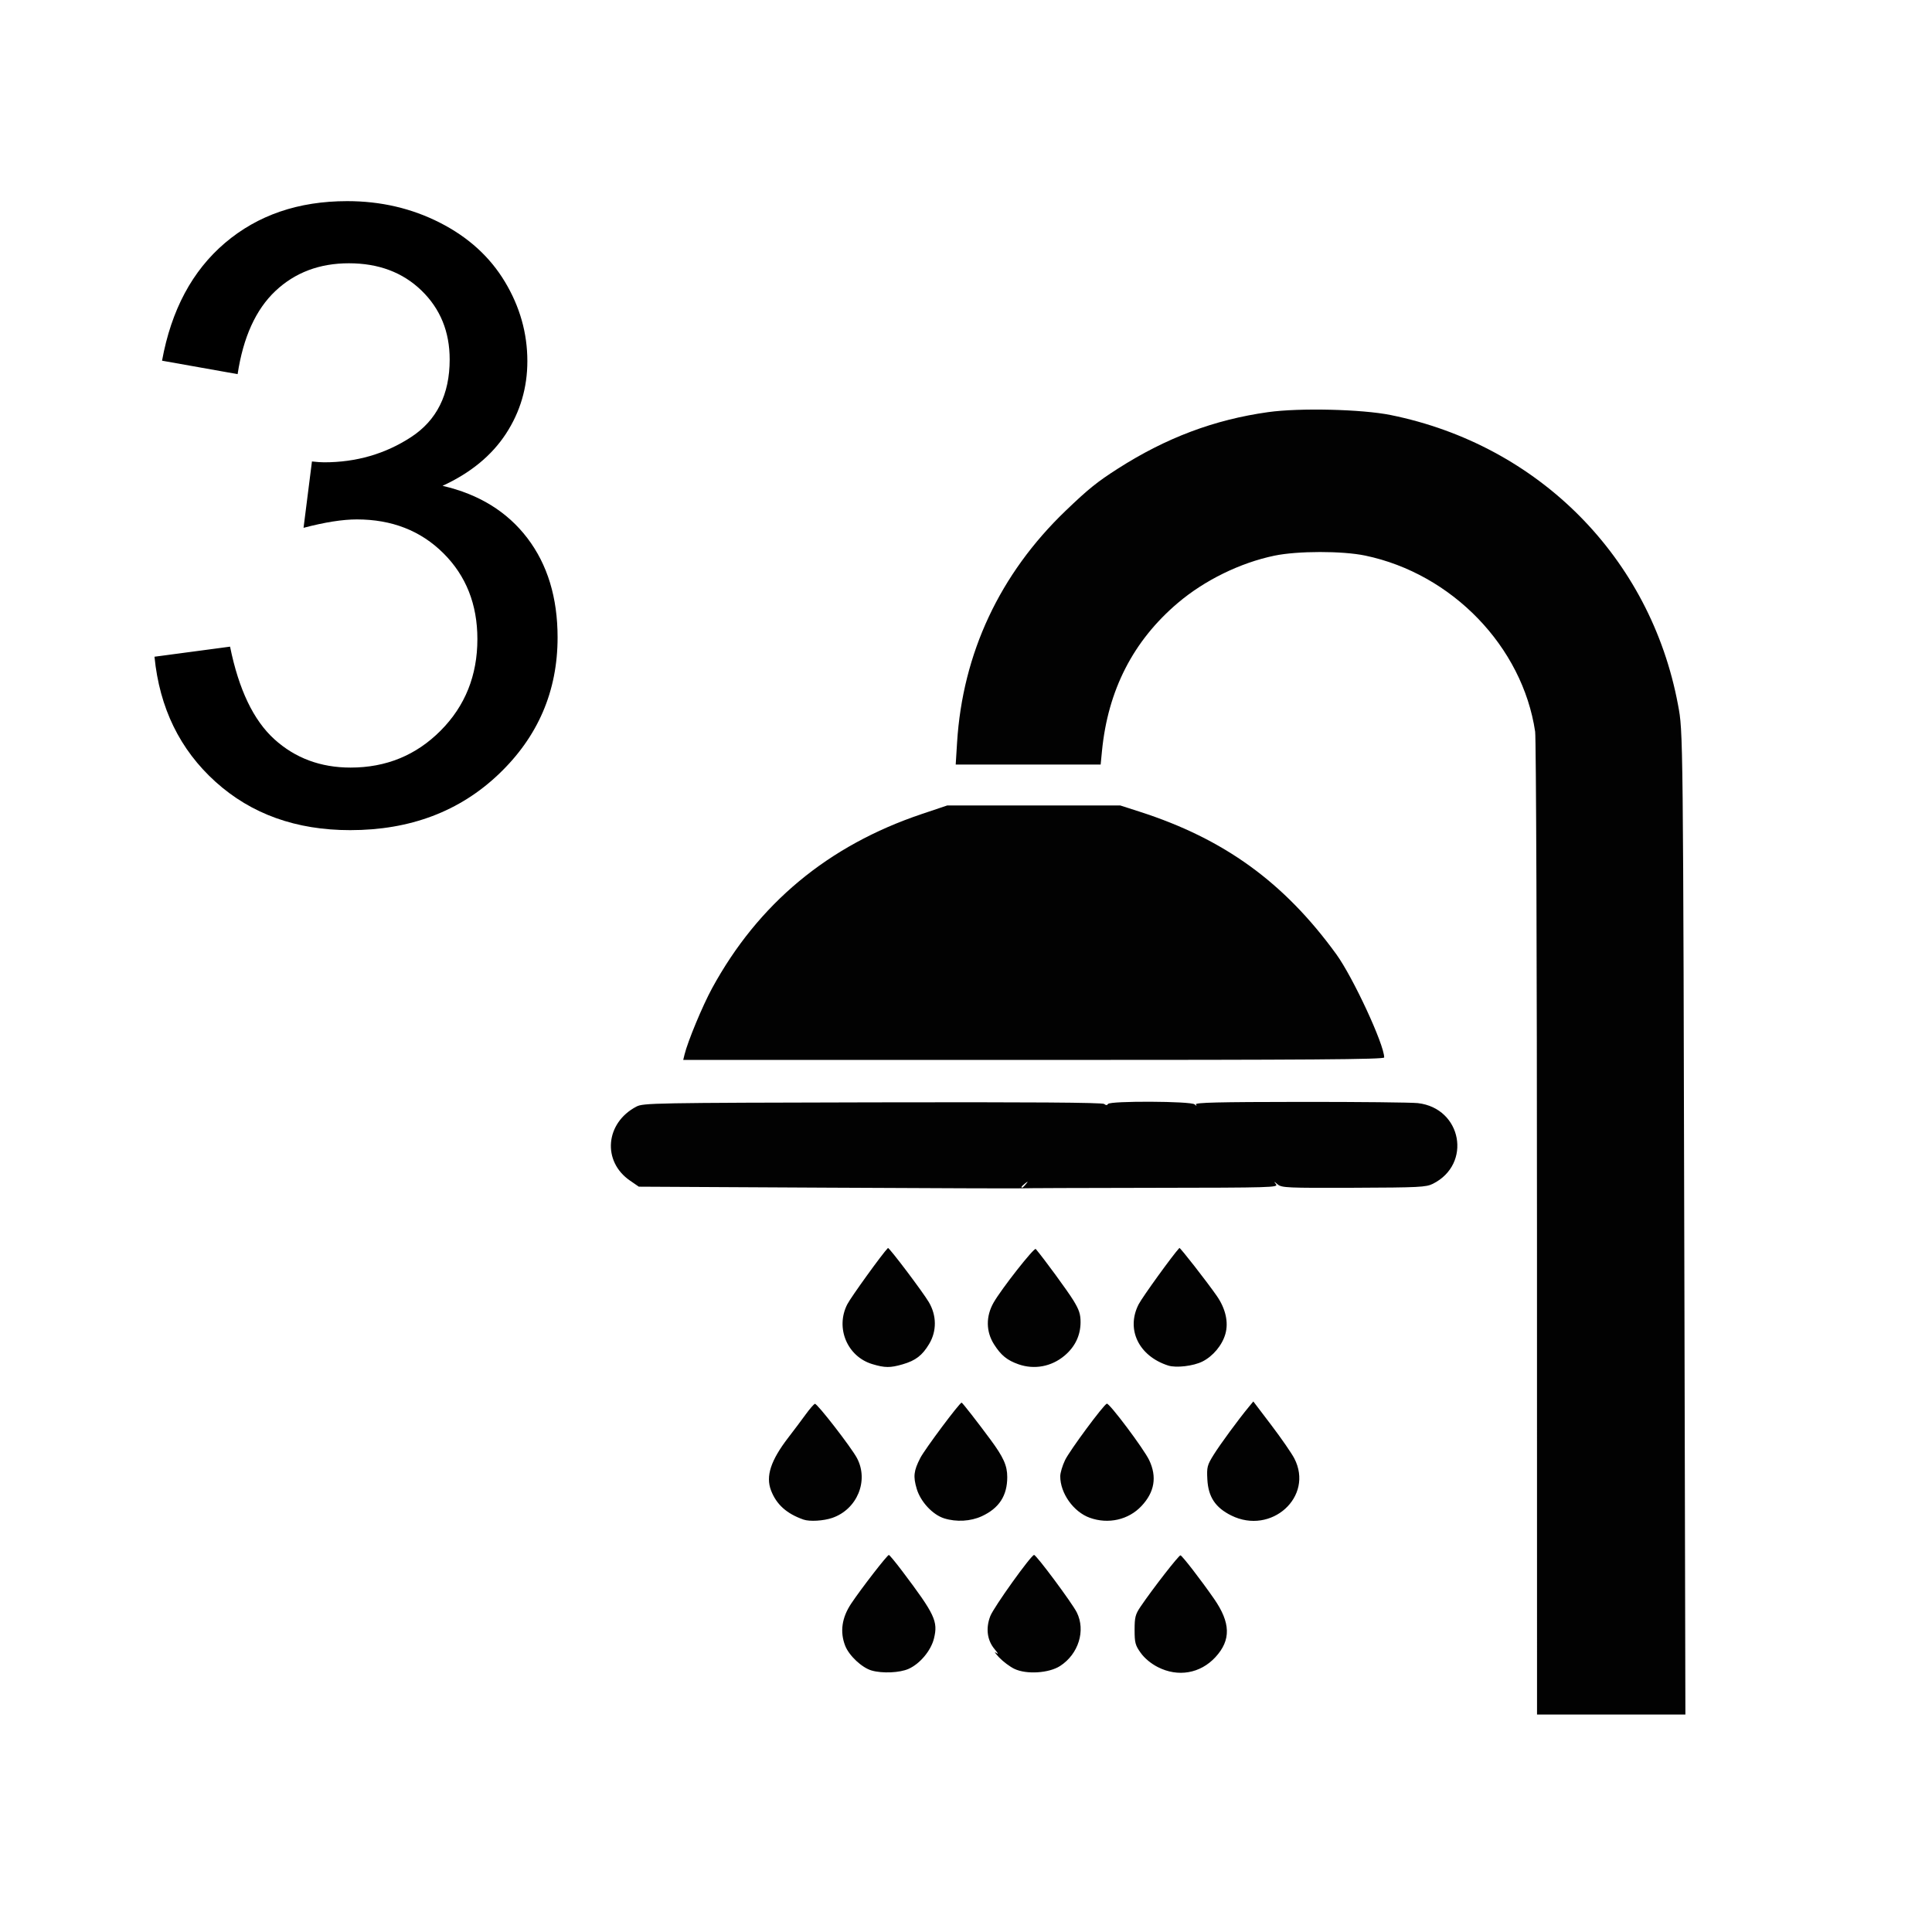<?xml version="1.0" encoding="UTF-8" standalone="no"?>
<!DOCTYPE svg PUBLIC "-//W3C//DTD SVG 1.1//EN" "http://www.w3.org/Graphics/SVG/1.1/DTD/svg11.dtd">
<svg width="100%" height="100%" viewBox="0 0 2363 2363" version="1.1" xmlns="http://www.w3.org/2000/svg" xmlns:xlink="http://www.w3.org/1999/xlink" xml:space="preserve" xmlns:serif="http://www.serif.com/" style="fill-rule:evenodd;clip-rule:evenodd;stroke-linejoin:round;stroke-miterlimit:2;">
    <g id="dutxa">
        <g transform="matrix(2.492,0,0,2.441,-215.894,-289.758)">
            <path d="M840.991,734.55C840.978,600.763 840.573,488.6 840.092,485.3C833.886,442.734 799.336,406.185 756.71,397.094C745.449,394.693 723.47,394.711 712.11,397.131C695.331,400.705 677.896,409.415 664.758,420.786C642.807,439.783 630.406,464.493 627.486,495.05L626.841,501.8L555.699,501.8L556.365,490.845C559.084,446.075 577.323,406.294 609.648,374.63C620.774,363.731 625.134,360.143 635.34,353.484C658.994,338.052 682.602,328.99 709,325.21C724.431,323 755.055,323.739 769.188,326.662C841.864,341.695 896.713,398.148 910.202,471.8C912.744,485.676 912.707,482.22 913.374,775.05L913.835,977.8L841.015,977.8L840.991,734.55ZM514.46,955.736C509.69,954.349 503.357,948.302 501.453,943.316C498.785,936.329 499.798,929.197 504.468,922.095C509.573,914.332 522.134,897.792 522.893,897.833C523.227,897.852 526.2,901.521 529.5,905.987C545.486,927.624 547.088,931.095 545.035,939.654C543.573,945.749 538.159,952.369 532.556,954.914C528.227,956.881 519.724,957.267 514.46,955.736ZM584.5,954.901C582.3,953.828 578.925,951.248 577,949.168C575.075,947.089 574.395,946.043 575.49,946.844C576.86,947.847 576.646,947.288 574.8,945.046C571.123,940.578 570.356,934.603 572.674,928.475C574.372,923.987 592.68,897.882 594.169,897.826C595.258,897.785 612.836,921.924 615.126,926.606C619.571,935.694 615.989,947.47 606.962,953.444C601.468,957.08 590.431,957.796 584.5,954.901ZM654.881,954.007C651.539,952.261 648.403,949.603 646.517,946.917C643.835,943.098 643.5,941.817 643.5,935.387C643.5,929.087 643.872,927.591 646.387,923.792C652.31,914.843 665.339,897.748 666.031,898.019C667.042,898.416 676.025,910.291 682.443,919.717C690.673,931.804 690.896,940.473 683.196,949.013C675.766,957.254 664.8,959.188 654.881,954.007ZM481,880.108C472.727,877.157 467.707,872.553 465.056,865.485C462.371,858.328 464.924,850.416 473.644,838.87C476.315,835.333 480.099,830.187 482.053,827.435C484.008,824.683 486.052,822.283 486.596,822.102C487.625,821.759 504.528,844.031 507.264,849.335C513.115,860.681 507.323,874.956 495.124,879.258C490.849,880.765 483.999,881.177 481,880.108ZM550.06,879.499C544.382,877.688 538.434,871.149 536.551,864.646C534.774,858.508 535.094,855.677 538.287,849.3C540.494,844.891 557.849,821.175 558.621,821.512C559.157,821.746 566.19,830.953 572.746,840.003C579.141,848.83 581,853.063 581,858.793C581,868.134 577.001,874.414 568.5,878.423C563.05,880.993 556.029,881.403 550.06,879.499ZM621.511,879.2C613.516,876.274 606.983,866.89 607.01,858.372C607.015,856.683 608.08,853.05 609.377,850.3C611.632,845.519 628.244,822.598 629.87,822.025C631.072,821.602 648.014,844.658 650.647,850.3C654.565,858.696 653.31,866.339 646.865,873.331C640.496,880.241 630.609,882.529 621.511,879.2ZM690.935,878.05C683.144,874.1 679.667,868.75 679.208,860.007C678.884,853.823 679.124,852.861 682.288,847.662C685.47,842.434 694.493,829.89 699.59,823.608L701.775,820.915L710.637,832.83C715.512,839.383 720.577,846.869 721.893,849.465C731.605,868.623 710.597,888.021 690.935,878.05ZM514.761,802.204C502.455,798.419 496.563,784.045 502.481,772.247C504.303,768.615 519.863,746.617 522.443,744.026C522.919,743.547 539.591,766.085 542.524,771.173C546.391,777.879 546.444,785.661 542.667,792.105C539.296,797.858 536.041,800.414 529.681,802.303C523.566,804.118 520.93,804.101 514.761,802.204ZM586.558,802.308C580.952,800.311 577.932,797.803 574.512,792.302C570.525,785.889 570.446,778.274 574.296,771.387C578.153,764.485 594.231,743.61 594.989,744.519C598.873,749.175 610.652,765.599 613.437,770.242C616.285,774.991 616.996,777.197 616.978,781.242C616.949,787.863 614.262,793.564 609.077,798.002C602.693,803.467 594.31,805.07 586.558,802.308ZM659.994,802.924C645.53,798.189 639.189,784.781 645.484,772.247C647.3,768.631 662.335,747.403 665.488,744.001C665.806,743.658 679.005,760.936 683.811,767.984C688.162,774.365 689.691,781.261 688.053,787.112C686.471,792.76 681.977,798.261 676.776,800.915C672.322,803.187 663.882,804.197 659.994,802.924ZM493.336,713.8L400.172,713.3L395.836,710.256C382.083,700.599 383.728,681.314 399,673.167C402.349,671.381 407.351,671.29 514.898,671.051C592.152,670.879 627.691,671.129 628.559,671.849C629.44,672.58 630.018,672.58 630.47,671.849C631.461,670.245 671.205,670.434 672.947,672.05C673.943,672.975 674.115,672.984 673.609,672.084C673.075,671.137 684.395,670.857 724.9,670.818C753.487,670.791 779.429,671.068 782.547,671.435C804.131,673.972 809.218,701.996 789.886,711.859C786.559,713.556 783.215,713.727 751.05,713.847C718.223,713.969 715.708,713.854 713.694,712.139C711.814,710.538 711.71,710.527 712.89,712.05C714.177,713.713 711.118,713.804 651.872,713.877C617.568,713.919 588.825,714.032 588,714.127C587.175,714.222 544.576,714.075 493.336,713.8ZM590.128,712.05C591.371,710.464 591.336,710.429 589.75,711.673C588.788,712.428 588,713.215 588,713.423C588,714.246 588.821,713.716 590.128,712.05ZM422.617,647.05C424.178,640.501 431.478,622.573 436.124,613.878C458.788,571.46 493.086,542.361 539,526.593L551.5,522.3L636.5,522.3L646,525.419C687.431,539.02 716.895,560.82 742.476,596.8C750.682,608.342 766,642.042 766,648.553C766,649.545 730.748,649.8 593.981,649.8L421.962,649.8L422.617,647.05Z" style="fill:rgb(2,2,2);fill-rule:nonzero;"/>
        </g>
        <g transform="matrix(1.546,0,0,1.546,-131.954,-134.325)">
            <path d="M207.569,606.44L267.364,598.467C274.23,632.351 285.912,656.768 302.411,671.717C318.91,686.665 339.008,694.14 362.705,694.14C390.831,694.14 414.583,684.395 433.961,664.907C453.339,645.418 463.028,621.278 463.028,592.488C463.028,565.026 454.059,542.381 436.12,524.554C418.181,506.726 395.371,497.812 367.688,497.812C356.393,497.812 342.33,500.026 325.499,504.456L332.143,451.969C336.129,452.412 339.34,452.633 341.776,452.633C367.245,452.633 390.166,445.989 410.541,432.701C430.916,419.413 441.103,398.928 441.103,371.245C441.103,349.32 433.684,331.16 418.846,316.765C404.008,302.369 384.851,295.172 361.376,295.172C338.122,295.172 318.744,302.48 303.241,317.097C287.739,331.714 277.773,353.638 273.344,382.872L213.548,372.241C220.857,332.156 237.467,301.096 263.378,279.06C289.289,257.025 321.512,246.007 360.047,246.007C386.623,246.007 411.095,251.71 433.462,263.115C455.83,274.52 472.938,290.078 484.787,309.789C496.635,329.499 502.559,350.427 502.559,372.574C502.559,393.613 496.912,412.769 485.617,430.044C474.323,447.318 457.602,461.049 435.456,471.236C464.246,477.88 486.614,491.666 502.559,512.594C518.505,533.523 526.477,559.711 526.477,591.159C526.477,633.68 510.975,669.723 479.97,699.289C448.965,728.854 409.766,743.637 362.372,743.637C319.63,743.637 284.14,730.903 255.903,705.435C227.667,679.966 211.555,646.968 207.569,606.44Z" style="fill-rule:nonzero;"/>
        </g>
    </g>
</svg>
